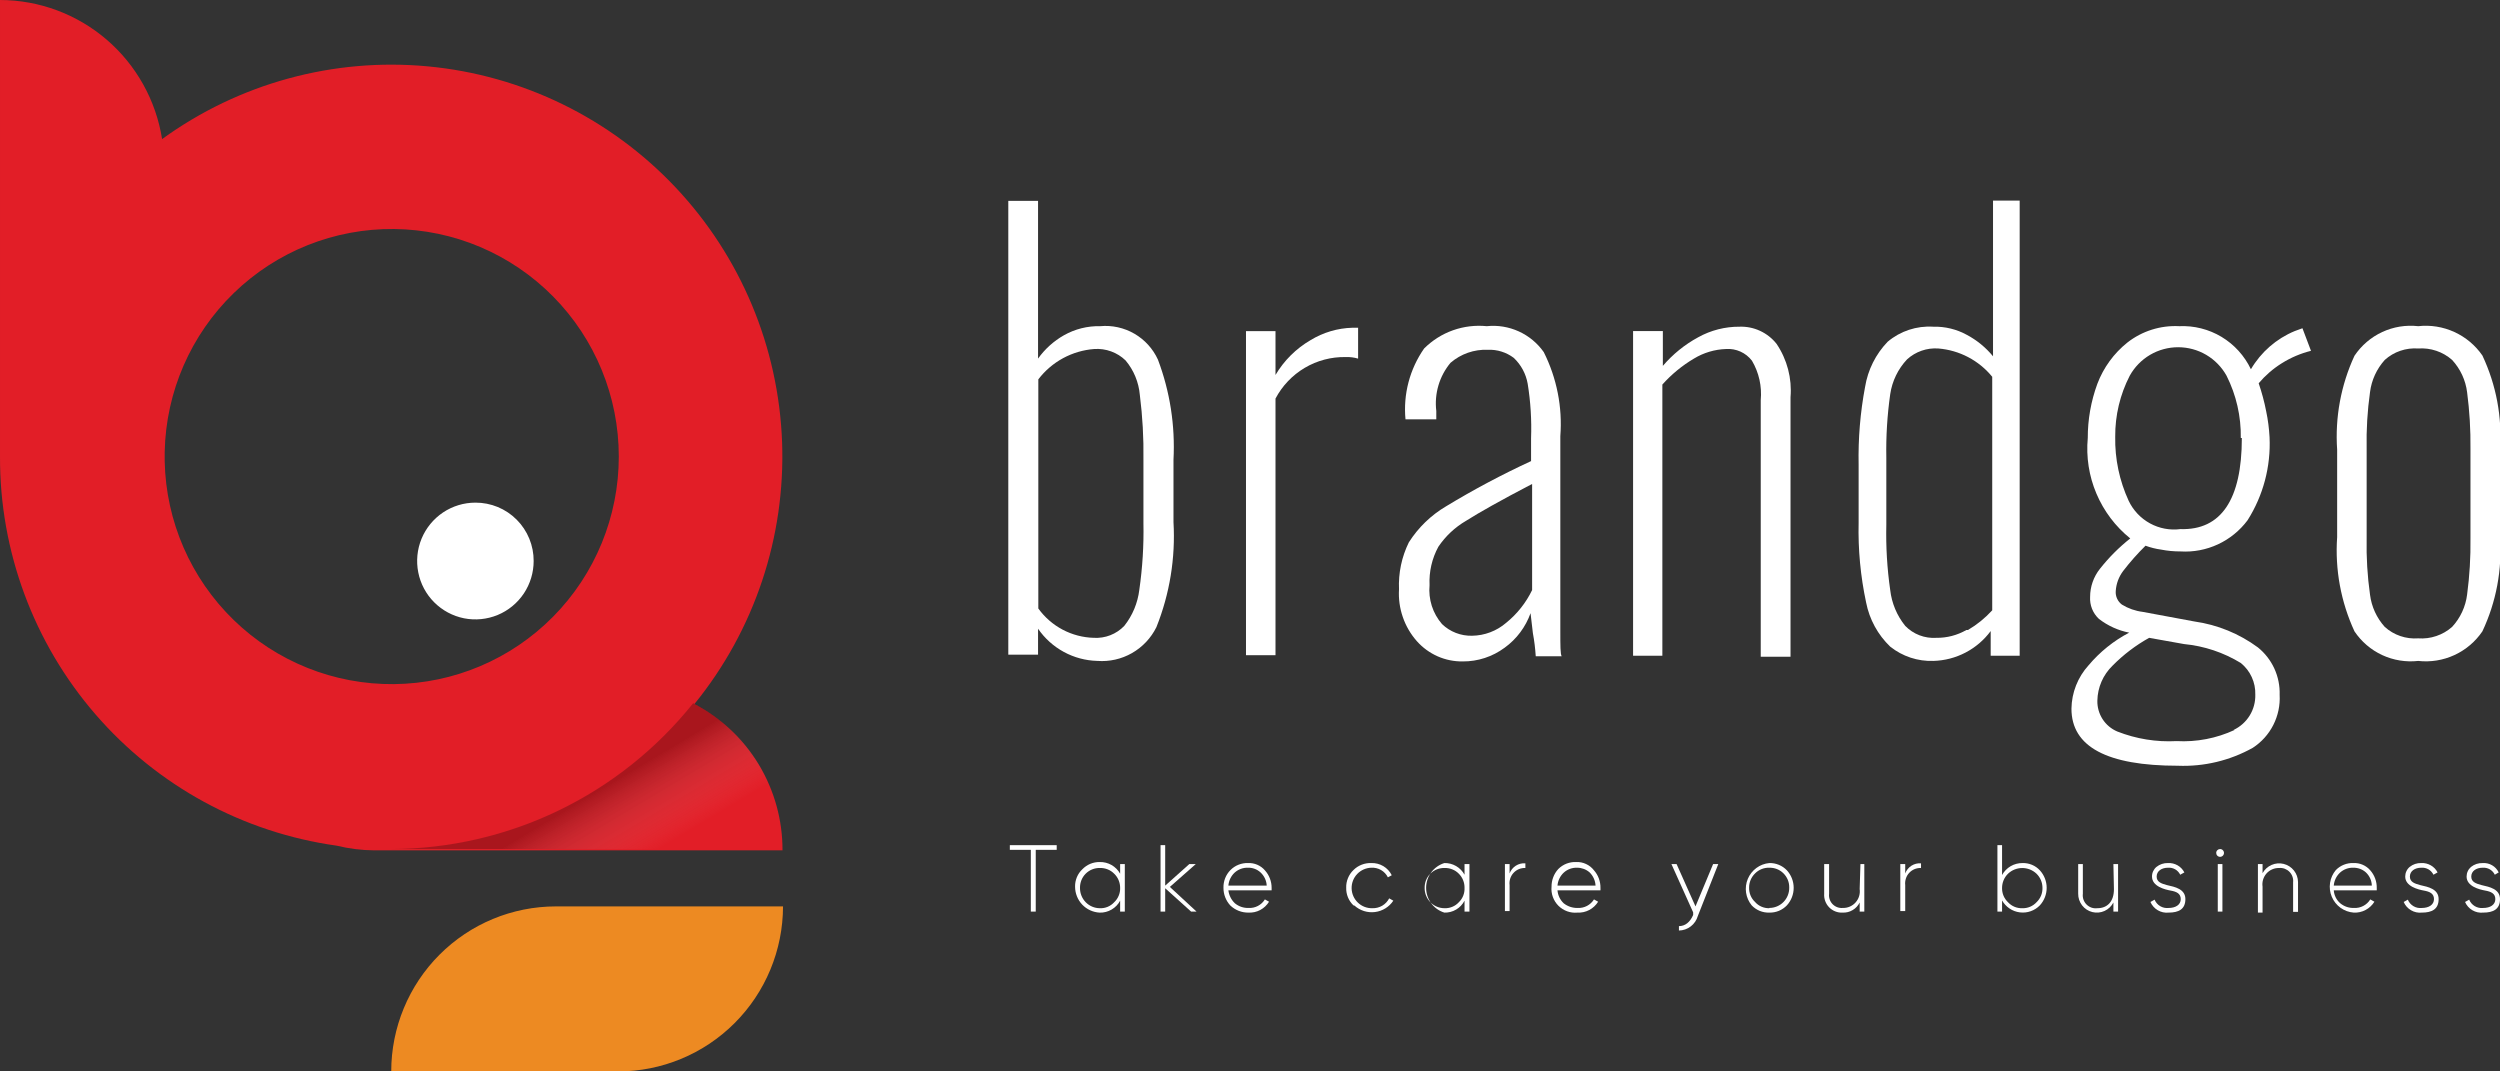 <svg width="91" height="39" viewBox="0 0 91 39" fill="none" xmlns="http://www.w3.org/2000/svg">
<rect x="0" y="0" width="91" height="39" fill="#333333" stroke="none"/>
<g clip-path="url(#clip0_39_29)">
<path d="M28.502 32.993C28.499 34.587 27.866 36.115 26.74 37.241C25.614 38.367 24.089 39 22.498 39H14.241C14.241 37.407 14.873 35.879 15.997 34.752C17.121 33.626 18.646 32.993 20.236 32.993H28.502Z" fill="#ED8A22"/>
<path d="M25.278 25.625C27.46 22.942 28.594 19.554 28.468 16.095C28.341 12.636 26.964 9.34 24.592 6.823C22.22 4.307 19.016 2.74 15.577 2.416C12.138 2.092 8.698 3.033 5.9 5.063C5.678 3.654 4.962 2.37 3.881 1.442C2.8 0.514 1.424 0.003 9.60188e-05 0V15.708C9.60188e-05 15.812 9.60188e-05 15.915 9.60188e-05 16.01C9.60188e-05 16.104 9.60188e-05 16.416 9.60188e-05 16.614C-0.013 20.062 1.222 23.397 3.475 26.002C5.728 28.607 8.846 30.305 12.253 30.782C12.7 30.892 13.159 30.949 13.62 30.953H28.483C28.487 29.856 28.19 28.779 27.625 27.839C27.06 26.9 26.248 26.134 25.278 25.625ZM5.995 16.444C6.04 14.263 6.943 12.188 8.507 10.67C10.07 9.152 12.169 8.313 14.346 8.336C16.523 8.359 18.603 9.242 20.134 10.793C21.666 12.344 22.524 14.437 22.524 16.619C22.524 18.801 21.666 20.895 20.134 22.446C18.603 23.997 16.523 24.879 14.346 24.902C12.169 24.925 10.07 24.087 8.507 22.569C6.943 21.05 6.04 18.975 5.995 16.794V16.444Z" fill="#E21E27"/>
<path d="M19.425 20.421C19.425 20.841 19.301 21.252 19.068 21.602C18.835 21.951 18.504 22.224 18.116 22.385C17.729 22.545 17.302 22.587 16.891 22.506C16.48 22.424 16.102 22.221 15.805 21.924C15.508 21.627 15.306 21.248 15.225 20.836C15.143 20.424 15.185 19.996 15.345 19.608C15.506 19.22 15.778 18.888 16.126 18.654C16.475 18.421 16.885 18.296 17.305 18.296C17.583 18.295 17.86 18.349 18.118 18.455C18.375 18.561 18.61 18.718 18.807 18.916C19.004 19.113 19.16 19.348 19.266 19.606C19.372 19.865 19.427 20.142 19.425 20.421Z" fill="white"/>
<g style="mix-blend-mode:darken" opacity="0.25">
<path d="M25.231 25.597C23.911 27.248 22.239 28.582 20.337 29.5C18.435 30.419 16.352 30.899 14.241 30.905H28.483C28.48 29.807 28.175 28.73 27.601 27.794C27.028 26.857 26.208 26.097 25.231 25.597Z" fill="url(#paint0_linear_39_29)"/>
</g>
<path d="M37.785 22.886V23.831H36.702V7.311H37.785V13.053C38.034 12.704 38.356 12.414 38.728 12.203C39.13 11.976 39.586 11.862 40.047 11.873C40.481 11.833 40.915 11.929 41.292 12.147C41.668 12.365 41.968 12.695 42.149 13.091C42.588 14.254 42.78 15.496 42.715 16.737V19.004C42.791 20.309 42.578 21.616 42.093 22.829C41.897 23.225 41.588 23.553 41.205 23.772C40.822 23.991 40.383 24.09 39.944 24.057C39.517 24.046 39.1 23.935 38.724 23.731C38.349 23.527 38.028 23.238 37.785 22.886ZM40.924 22.782C41.224 22.404 41.413 21.949 41.471 21.469C41.587 20.666 41.637 19.854 41.621 19.042V16.737C41.633 15.948 41.589 15.159 41.49 14.376C41.45 13.913 41.269 13.475 40.971 13.12C40.821 12.974 40.641 12.862 40.445 12.791C40.248 12.719 40.039 12.69 39.831 12.704C39.433 12.734 39.046 12.848 38.695 13.038C38.344 13.229 38.037 13.491 37.795 13.809V22.149C38.027 22.471 38.329 22.734 38.679 22.919C39.029 23.104 39.416 23.206 39.812 23.217C40.018 23.229 40.224 23.197 40.416 23.122C40.608 23.047 40.781 22.931 40.924 22.782Z" fill="white"/>
<path d="M45.354 12.053H46.428V13.649C46.738 13.125 47.176 12.689 47.701 12.383C48.161 12.101 48.688 11.944 49.228 11.93H49.435V13.054C49.288 13.01 49.136 12.991 48.983 12.997C48.459 12.987 47.943 13.123 47.492 13.39C47.041 13.657 46.673 14.044 46.428 14.508V23.85H45.354V12.053Z" fill="white"/>
<path d="M51.575 23.34C51.347 23.083 51.173 22.784 51.062 22.46C50.95 22.136 50.903 21.793 50.924 21.45C50.898 20.859 51.021 20.271 51.282 19.741C51.625 19.202 52.09 18.752 52.64 18.428C53.639 17.822 54.671 17.274 55.731 16.784V15.953C55.755 15.29 55.714 14.625 55.608 13.97C55.545 13.608 55.367 13.277 55.099 13.025C54.828 12.822 54.495 12.718 54.157 12.732C53.661 12.712 53.176 12.881 52.8 13.205C52.598 13.446 52.448 13.727 52.359 14.029C52.27 14.331 52.243 14.649 52.281 14.961V15.264H51.16C51.073 14.351 51.313 13.436 51.838 12.685C52.135 12.389 52.493 12.162 52.888 12.022C53.282 11.882 53.703 11.831 54.119 11.873C54.517 11.831 54.919 11.897 55.284 12.063C55.648 12.229 55.962 12.489 56.193 12.817C56.668 13.763 56.877 14.822 56.796 15.878V21.828C56.796 22.112 56.796 22.499 56.796 23C56.796 23.5 56.796 23.793 56.843 23.887H55.901C55.883 23.605 55.849 23.325 55.797 23.047L55.712 22.319C55.532 22.824 55.204 23.262 54.77 23.576C54.328 23.904 53.792 24.08 53.243 24.076C52.928 24.08 52.617 24.017 52.329 23.89C52.041 23.762 51.784 23.575 51.575 23.34ZM54.826 22.669C55.224 22.347 55.546 21.94 55.769 21.479V17.616C54.628 18.211 53.827 18.664 53.365 18.957C52.962 19.192 52.618 19.514 52.357 19.901C52.123 20.329 52.013 20.813 52.036 21.299C52.012 21.554 52.04 21.811 52.117 22.054C52.195 22.298 52.322 22.523 52.489 22.716C52.634 22.856 52.805 22.965 52.993 23.038C53.181 23.111 53.381 23.146 53.582 23.141C54.039 23.135 54.48 22.968 54.826 22.669Z" fill="white"/>
<path d="M59.444 12.052H60.528V13.318C60.888 12.896 61.323 12.543 61.81 12.279C62.271 12.022 62.791 11.889 63.318 11.892C63.576 11.883 63.832 11.934 64.066 12.043C64.3 12.151 64.506 12.313 64.666 12.515C65.052 13.086 65.232 13.773 65.175 14.461V23.906H64.091V14.565C64.138 14.064 64.026 13.562 63.771 13.129C63.661 12.986 63.517 12.872 63.353 12.798C63.188 12.724 63.008 12.691 62.828 12.704C62.415 12.718 62.013 12.838 61.659 13.053C61.23 13.307 60.842 13.626 60.51 13.998V23.868H59.444V12.052Z" fill="white"/>
<path d="M68.804 23.538C68.353 23.106 68.047 22.545 67.927 21.932C67.723 20.977 67.631 20 67.654 19.023V16.917C67.635 15.966 67.713 15.017 67.889 14.083C67.99 13.464 68.276 12.891 68.71 12.44C69.171 12.05 69.766 11.854 70.368 11.892C70.799 11.88 71.226 11.985 71.603 12.194C71.965 12.388 72.285 12.651 72.546 12.969V7.301H73.516V23.869H72.461V22.971C72.218 23.298 71.905 23.566 71.544 23.754C71.183 23.943 70.784 24.046 70.378 24.057C69.808 24.078 69.25 23.893 68.804 23.538ZM71.631 22.933C71.961 22.74 72.259 22.498 72.517 22.215V13.715C72.276 13.42 71.979 13.177 71.642 13C71.305 12.823 70.936 12.716 70.557 12.685C70.35 12.67 70.142 12.697 69.946 12.766C69.75 12.834 69.57 12.941 69.416 13.082C69.088 13.431 68.874 13.873 68.804 14.348C68.696 15.111 68.648 15.881 68.662 16.652V19.108C68.644 19.901 68.691 20.694 68.804 21.479C68.859 21.956 69.048 22.409 69.35 22.782C69.496 22.933 69.673 23.049 69.868 23.124C70.064 23.199 70.273 23.231 70.481 23.217C70.865 23.222 71.242 23.124 71.575 22.933H71.631Z" fill="white"/>
<path d="M75.401 25.796C75.409 25.211 75.631 24.65 76.023 24.218C76.435 23.729 76.937 23.324 77.503 23.028C77.102 22.95 76.724 22.778 76.4 22.527C76.291 22.426 76.206 22.301 76.15 22.162C76.095 22.023 76.071 21.874 76.08 21.724C76.081 21.354 76.207 20.994 76.438 20.704C76.761 20.294 77.132 19.923 77.541 19.599C77.002 19.165 76.579 18.604 76.309 17.966C76.039 17.329 75.931 16.634 75.995 15.944C75.993 15.27 76.112 14.602 76.344 13.97C76.567 13.38 76.945 12.861 77.437 12.468C77.974 12.049 78.643 11.838 79.322 11.873C79.863 11.848 80.399 11.983 80.864 12.262C81.328 12.541 81.7 12.951 81.933 13.441C82.299 12.817 82.858 12.329 83.526 12.052L83.809 11.948L84.12 12.77C83.743 12.864 83.384 13.017 83.055 13.224C82.739 13.421 82.456 13.667 82.216 13.951C82.33 14.284 82.422 14.625 82.489 14.971C82.555 15.282 82.595 15.598 82.612 15.916C82.661 16.982 82.382 18.037 81.811 18.938C81.529 19.315 81.159 19.616 80.733 19.814C80.307 20.012 79.838 20.101 79.369 20.072C79.132 20.073 78.895 20.051 78.662 20.005C78.469 19.979 78.28 19.931 78.097 19.864C77.806 20.15 77.535 20.456 77.286 20.78C77.124 20.993 77.029 21.249 77.013 21.517C77.006 21.611 77.023 21.706 77.063 21.792C77.102 21.878 77.163 21.952 77.239 22.008C77.469 22.149 77.726 22.239 77.993 22.272L79.878 22.622C80.714 22.74 81.508 23.065 82.188 23.566C82.444 23.773 82.65 24.037 82.787 24.337C82.924 24.637 82.99 24.965 82.979 25.295C83 25.674 82.92 26.052 82.748 26.39C82.576 26.729 82.317 27.016 81.999 27.222C81.168 27.685 80.225 27.911 79.275 27.873C76.693 27.873 75.401 27.181 75.401 25.796ZM81.302 26.57C81.544 26.456 81.748 26.274 81.888 26.046C82.029 25.818 82.1 25.553 82.093 25.285C82.1 25.066 82.056 24.847 81.964 24.647C81.873 24.447 81.736 24.271 81.565 24.133C80.938 23.75 80.233 23.514 79.501 23.444L78.229 23.217C77.74 23.489 77.293 23.829 76.9 24.227C76.728 24.393 76.59 24.591 76.495 24.809C76.4 25.028 76.348 25.264 76.344 25.503C76.338 25.741 76.405 25.976 76.534 26.177C76.663 26.377 76.85 26.534 77.07 26.627C77.756 26.896 78.492 27.016 79.228 26.976C79.954 27.016 80.679 26.876 81.339 26.57H81.302ZM81.565 15.944C81.578 15.157 81.4 14.379 81.047 13.677C80.872 13.362 80.617 13.1 80.307 12.917C79.997 12.735 79.644 12.639 79.284 12.639C78.925 12.639 78.572 12.735 78.262 12.917C77.952 13.1 77.697 13.362 77.522 13.677C77.169 14.363 76.988 15.125 76.994 15.897C76.979 16.701 77.147 17.499 77.484 18.23C77.65 18.579 77.922 18.866 78.26 19.051C78.599 19.236 78.987 19.309 79.369 19.259C80.849 19.306 81.603 18.183 81.603 15.944H81.565Z" fill="white"/>
<path d="M85.703 22.981C85.208 21.909 84.99 20.73 85.072 19.552V16.369C84.992 15.194 85.209 14.018 85.703 12.95C85.954 12.575 86.303 12.276 86.712 12.086C87.121 11.896 87.574 11.822 88.022 11.873C88.471 11.823 88.926 11.896 89.337 12.084C89.749 12.272 90.102 12.568 90.359 12.94C90.863 14.009 91.084 15.19 91 16.369V19.552C91.084 20.731 90.863 21.912 90.359 22.981C90.104 23.357 89.752 23.655 89.34 23.845C88.928 24.035 88.472 24.108 88.022 24.058C87.574 24.108 87.121 24.034 86.712 23.845C86.303 23.655 85.954 23.356 85.703 22.981ZM89.256 22.82C89.557 22.494 89.749 22.081 89.803 21.64C89.893 20.963 89.934 20.281 89.925 19.599V16.331C89.933 15.646 89.892 14.961 89.803 14.281C89.749 13.84 89.557 13.427 89.256 13.101C89.088 12.953 88.893 12.84 88.681 12.769C88.469 12.697 88.245 12.669 88.022 12.685C87.802 12.669 87.58 12.697 87.371 12.769C87.162 12.84 86.97 12.953 86.806 13.101C86.512 13.427 86.324 13.836 86.269 14.272C86.173 14.954 86.132 15.643 86.146 16.331V19.599C86.132 20.285 86.173 20.97 86.269 21.649C86.324 22.085 86.512 22.494 86.806 22.82C86.97 22.968 87.162 23.081 87.371 23.152C87.58 23.224 87.802 23.252 88.022 23.236C88.245 23.252 88.469 23.224 88.681 23.152C88.893 23.081 89.088 22.968 89.256 22.82Z" fill="white"/>
<path d="M38.464 30.764V30.934H37.701V33.182H37.522V30.934H36.758V30.764H38.464Z" fill="white"/>
<path d="M40.773 31.453H40.943V33.182H40.773V32.785C40.702 32.92 40.594 33.032 40.462 33.108C40.331 33.185 40.181 33.224 40.029 33.22C39.787 33.207 39.559 33.103 39.392 32.927C39.226 32.751 39.133 32.517 39.133 32.275C39.13 32.157 39.153 32.039 39.198 31.93C39.243 31.821 39.311 31.723 39.397 31.642C39.479 31.557 39.577 31.49 39.685 31.444C39.794 31.399 39.911 31.376 40.029 31.378C40.18 31.374 40.329 31.412 40.46 31.486C40.591 31.561 40.7 31.671 40.773 31.803V31.453ZM40.038 33.059C40.135 33.063 40.232 33.045 40.321 33.008C40.411 32.97 40.491 32.913 40.556 32.842C40.627 32.775 40.683 32.695 40.72 32.605C40.758 32.516 40.776 32.419 40.773 32.322C40.774 32.225 40.755 32.13 40.718 32.04C40.681 31.951 40.626 31.87 40.556 31.803C40.489 31.734 40.408 31.68 40.319 31.645C40.23 31.609 40.134 31.592 40.038 31.595C39.942 31.592 39.847 31.609 39.757 31.645C39.668 31.681 39.587 31.734 39.519 31.802C39.451 31.87 39.398 31.951 39.362 32.041C39.327 32.13 39.31 32.226 39.312 32.322C39.311 32.419 39.329 32.514 39.365 32.603C39.401 32.693 39.454 32.774 39.522 32.843C39.589 32.911 39.669 32.966 39.758 33.003C39.847 33.04 39.942 33.059 40.038 33.059Z" fill="white"/>
<path d="M43.554 33.182H43.356L42.413 32.332V33.182H42.244V30.764H42.413V32.237L43.29 31.453H43.525L42.583 32.284L43.554 33.182Z" fill="white"/>
<path d="M46.042 31.68C46.201 31.855 46.289 32.085 46.287 32.322C46.287 32.322 46.287 32.388 46.287 32.407H44.713C44.735 32.587 44.818 32.754 44.949 32.879C45.089 32.995 45.267 33.056 45.448 33.049C45.566 33.056 45.684 33.031 45.788 32.976C45.893 32.921 45.98 32.839 46.042 32.738L46.193 32.823C46.115 32.95 46.005 33.053 45.874 33.123C45.744 33.193 45.596 33.226 45.448 33.219C45.203 33.223 44.967 33.132 44.788 32.964C44.623 32.788 44.532 32.554 44.534 32.313C44.531 32.194 44.552 32.076 44.596 31.965C44.639 31.855 44.705 31.755 44.788 31.67C44.872 31.586 44.972 31.519 45.082 31.476C45.193 31.432 45.311 31.411 45.429 31.415C45.545 31.41 45.66 31.431 45.766 31.477C45.872 31.523 45.967 31.592 46.042 31.68ZM44.939 31.765C44.808 31.889 44.727 32.057 44.713 32.237H46.108C46.104 32.146 46.082 32.056 46.043 31.974C46.004 31.891 45.949 31.817 45.882 31.755C45.759 31.642 45.596 31.581 45.429 31.585C45.249 31.578 45.073 31.643 44.939 31.765Z" fill="white"/>
<path d="M49.265 32.955C49.179 32.872 49.11 32.773 49.065 32.662C49.02 32.551 48.998 32.432 49.002 32.312C48.998 32.193 49.02 32.074 49.066 31.963C49.111 31.853 49.179 31.753 49.265 31.67C49.35 31.585 49.452 31.519 49.564 31.475C49.676 31.431 49.796 31.411 49.916 31.415C50.069 31.41 50.221 31.449 50.353 31.527C50.485 31.606 50.592 31.721 50.66 31.859L50.519 31.935C50.464 31.823 50.377 31.731 50.27 31.669C50.163 31.607 50.039 31.578 49.916 31.585C49.721 31.59 49.536 31.673 49.401 31.814C49.267 31.956 49.194 32.145 49.199 32.341C49.204 32.536 49.287 32.722 49.428 32.856C49.569 32.991 49.758 33.064 49.953 33.059C50.079 33.063 50.203 33.032 50.312 32.969C50.42 32.905 50.509 32.812 50.566 32.7L50.717 32.785C50.642 32.898 50.544 32.993 50.429 33.064C50.314 33.135 50.185 33.181 50.051 33.198C49.917 33.215 49.781 33.203 49.652 33.163C49.523 33.122 49.404 33.055 49.303 32.964L49.265 32.955Z" fill="white"/>
<path d="M53.309 31.453H53.488V33.182H53.309V32.785C53.239 32.919 53.134 33.032 53.004 33.108C52.874 33.185 52.724 33.224 52.574 33.219C52.382 33.16 52.214 33.04 52.094 32.877C51.975 32.715 51.911 32.519 51.911 32.317C51.911 32.116 51.975 31.919 52.094 31.757C52.214 31.595 52.382 31.475 52.574 31.415C52.723 31.411 52.871 31.449 53.001 31.524C53.131 31.599 53.237 31.708 53.309 31.84V31.453ZM52.583 33.059C52.68 33.062 52.777 33.045 52.866 33.007C52.956 32.97 53.036 32.913 53.101 32.842C53.171 32.775 53.225 32.694 53.261 32.604C53.297 32.515 53.313 32.419 53.309 32.322C53.311 32.226 53.294 32.13 53.258 32.041C53.223 31.952 53.169 31.871 53.101 31.803C53.034 31.734 52.953 31.68 52.864 31.645C52.775 31.609 52.679 31.592 52.583 31.595C52.487 31.592 52.392 31.609 52.302 31.645C52.213 31.68 52.132 31.734 52.064 31.802C51.996 31.87 51.943 31.951 51.907 32.041C51.872 32.13 51.855 32.226 51.857 32.322C51.856 32.418 51.874 32.514 51.91 32.603C51.946 32.693 51.999 32.774 52.066 32.843C52.134 32.911 52.214 32.965 52.303 33.003C52.392 33.04 52.487 33.059 52.583 33.059Z" fill="white"/>
<path d="M54.949 31.793C54.992 31.677 55.071 31.579 55.175 31.512C55.278 31.446 55.401 31.415 55.524 31.425V31.595C55.443 31.591 55.363 31.606 55.288 31.636C55.214 31.667 55.147 31.714 55.093 31.773C55.038 31.832 54.997 31.903 54.972 31.98C54.947 32.057 54.939 32.138 54.949 32.218V33.163H54.779V31.453H54.949V31.793Z" fill="white"/>
<path d="M58.021 31.68C58.177 31.857 58.261 32.086 58.257 32.322V32.407H56.692C56.707 32.587 56.787 32.756 56.919 32.88C57.063 32.994 57.243 33.054 57.428 33.05C57.545 33.055 57.663 33.03 57.767 32.975C57.871 32.92 57.959 32.838 58.021 32.738L58.172 32.823C58.093 32.95 57.982 33.054 57.849 33.124C57.717 33.194 57.568 33.227 57.418 33.219C57.291 33.231 57.164 33.215 57.044 33.171C56.925 33.128 56.816 33.059 56.726 32.969C56.636 32.878 56.567 32.77 56.524 32.65C56.48 32.53 56.464 32.402 56.476 32.275C56.474 32.038 56.561 31.808 56.721 31.633C56.806 31.548 56.907 31.481 57.019 31.437C57.131 31.394 57.251 31.373 57.371 31.378C57.496 31.372 57.62 31.397 57.733 31.45C57.846 31.502 57.945 31.581 58.021 31.68ZM56.919 31.765C56.787 31.889 56.707 32.057 56.692 32.237H58.078C58.069 32.055 57.992 31.883 57.861 31.755C57.736 31.645 57.575 31.585 57.409 31.585C57.228 31.578 57.052 31.643 56.919 31.765Z" fill="white"/>
<path d="M62.357 31.453H62.545L61.801 33.342C61.758 33.493 61.668 33.626 61.544 33.721C61.42 33.816 61.269 33.869 61.113 33.871V33.711C61.339 33.711 61.518 33.569 61.631 33.304V33.21L60.84 31.453H61.028L61.716 32.993L62.357 31.453Z" fill="white"/>
<path d="M63.761 32.955C63.653 32.822 63.582 32.663 63.557 32.493C63.532 32.324 63.554 32.15 63.62 31.992C63.686 31.834 63.794 31.697 63.931 31.595C64.069 31.493 64.232 31.431 64.402 31.415C64.522 31.412 64.64 31.434 64.751 31.48C64.861 31.525 64.96 31.593 65.043 31.68C65.202 31.854 65.29 32.081 65.29 32.317C65.29 32.553 65.202 32.781 65.043 32.955C64.96 33.041 64.861 33.109 64.751 33.155C64.64 33.2 64.522 33.222 64.402 33.219C64.283 33.223 64.164 33.201 64.053 33.156C63.943 33.11 63.843 33.042 63.761 32.955ZM64.402 33.049C64.498 33.049 64.593 33.03 64.682 32.993C64.771 32.956 64.851 32.902 64.919 32.833C64.986 32.764 65.04 32.683 65.075 32.594C65.111 32.505 65.129 32.409 65.128 32.313C65.13 32.216 65.114 32.121 65.078 32.031C65.042 31.942 64.989 31.861 64.921 31.793C64.853 31.724 64.772 31.671 64.683 31.635C64.594 31.6 64.498 31.583 64.402 31.585C64.306 31.582 64.21 31.599 64.121 31.635C64.032 31.671 63.951 31.725 63.884 31.793C63.815 31.861 63.76 31.941 63.722 32.031C63.685 32.12 63.666 32.216 63.667 32.313C63.665 32.41 63.683 32.506 63.72 32.596C63.757 32.685 63.813 32.766 63.884 32.832C63.948 32.906 64.028 32.964 64.118 33.003C64.207 33.042 64.305 33.061 64.402 33.059V33.049Z" fill="white"/>
<path d="M67.72 31.453H67.861V33.182H67.692V32.851C67.635 32.966 67.546 33.063 67.435 33.128C67.325 33.194 67.198 33.225 67.07 33.219C66.979 33.224 66.888 33.209 66.804 33.175C66.72 33.142 66.643 33.091 66.58 33.026C66.517 32.961 66.468 32.883 66.437 32.797C66.406 32.712 66.394 32.621 66.4 32.53V31.453H66.579V32.53C66.571 32.599 66.577 32.668 66.599 32.734C66.621 32.8 66.657 32.86 66.705 32.91C66.753 32.959 66.811 32.998 66.876 33.022C66.941 33.046 67.01 33.056 67.079 33.049C67.167 33.052 67.254 33.035 67.334 33C67.415 32.965 67.487 32.913 67.545 32.847C67.603 32.781 67.647 32.704 67.672 32.62C67.697 32.536 67.704 32.447 67.692 32.36L67.72 31.453Z" fill="white"/>
<path d="M69.35 31.793C69.393 31.677 69.472 31.579 69.576 31.512C69.68 31.446 69.803 31.415 69.925 31.425V31.595C69.845 31.591 69.765 31.606 69.69 31.636C69.616 31.667 69.549 31.714 69.494 31.773C69.439 31.832 69.398 31.903 69.374 31.98C69.349 32.057 69.341 32.138 69.35 32.218V33.163H69.171V31.453H69.35V31.793Z" fill="white"/>
<path d="M74.251 31.68C74.41 31.854 74.499 32.081 74.499 32.317C74.499 32.553 74.41 32.781 74.251 32.955C74.157 33.052 74.042 33.125 73.915 33.169C73.788 33.214 73.652 33.228 73.519 33.21C73.385 33.193 73.257 33.144 73.146 33.069C73.034 32.993 72.942 32.893 72.875 32.776V33.182H72.706V30.764H72.875V31.85C72.949 31.717 73.057 31.606 73.188 31.529C73.319 31.453 73.468 31.414 73.62 31.415C73.738 31.412 73.855 31.434 73.964 31.479C74.073 31.525 74.171 31.593 74.251 31.68ZM73.611 33.059C73.707 33.062 73.804 33.045 73.894 33.007C73.983 32.97 74.063 32.913 74.129 32.842C74.2 32.775 74.255 32.695 74.293 32.605C74.33 32.516 74.348 32.419 74.346 32.322C74.346 32.225 74.328 32.13 74.29 32.04C74.253 31.951 74.198 31.87 74.129 31.803C73.989 31.67 73.803 31.596 73.611 31.596C73.418 31.596 73.232 31.67 73.092 31.803C73.023 31.87 72.968 31.951 72.931 32.04C72.894 32.13 72.875 32.225 72.875 32.322C72.873 32.419 72.891 32.516 72.928 32.605C72.966 32.695 73.022 32.775 73.092 32.842C73.158 32.913 73.238 32.97 73.328 33.007C73.417 33.045 73.514 33.062 73.611 33.059Z" fill="white"/>
<path d="M76.928 31.453H77.098V33.182H76.928V32.851C76.858 32.987 76.744 33.096 76.605 33.159C76.465 33.222 76.309 33.237 76.16 33.199C76.012 33.162 75.88 33.076 75.787 32.954C75.694 32.833 75.644 32.683 75.646 32.53V31.453H75.816V32.53C75.807 32.602 75.814 32.674 75.837 32.743C75.861 32.811 75.899 32.873 75.95 32.924C76.001 32.975 76.063 33.014 76.131 33.038C76.2 33.061 76.272 33.068 76.344 33.059C76.702 33.059 76.947 32.823 76.947 32.369L76.928 31.453Z" fill="white"/>
<path d="M78.879 32.218C79.171 32.284 79.548 32.36 79.548 32.728C79.548 33.097 79.303 33.219 78.936 33.219C78.799 33.233 78.662 33.203 78.543 33.133C78.425 33.064 78.331 32.958 78.276 32.832L78.427 32.747C78.467 32.846 78.539 32.929 78.631 32.984C78.722 33.039 78.83 33.062 78.936 33.05C79.19 33.05 79.379 32.936 79.379 32.728C79.379 32.521 79.219 32.454 79.011 32.417C78.804 32.379 78.333 32.266 78.333 31.907C78.332 31.84 78.346 31.774 78.374 31.714C78.402 31.654 78.442 31.6 78.493 31.557C78.613 31.46 78.763 31.41 78.917 31.415C79.038 31.409 79.158 31.438 79.264 31.498C79.369 31.558 79.455 31.648 79.511 31.756L79.36 31.84C79.32 31.758 79.257 31.69 79.178 31.644C79.099 31.599 79.008 31.578 78.917 31.585C78.681 31.585 78.502 31.708 78.502 31.907C78.502 32.105 78.672 32.162 78.879 32.218Z" fill="white"/>
<path d="M80.953 31.047C80.953 31.084 80.938 31.121 80.911 31.147C80.885 31.174 80.849 31.189 80.811 31.189C80.774 31.189 80.738 31.174 80.711 31.147C80.685 31.121 80.67 31.084 80.67 31.047C80.67 31.009 80.685 30.973 80.711 30.947C80.738 30.92 80.774 30.905 80.811 30.905C80.849 30.905 80.885 30.92 80.911 30.947C80.938 30.973 80.953 31.009 80.953 31.047ZM80.727 33.182V31.453H80.896V33.182H80.727Z" fill="white"/>
<path d="M83.648 32.114V33.191H83.469V32.114C83.477 32.045 83.468 31.975 83.445 31.91C83.423 31.844 83.385 31.784 83.337 31.735C83.288 31.685 83.229 31.647 83.164 31.622C83.099 31.598 83.029 31.589 82.96 31.595C82.874 31.593 82.788 31.609 82.709 31.644C82.629 31.678 82.558 31.73 82.501 31.794C82.444 31.859 82.401 31.936 82.376 32.019C82.351 32.102 82.345 32.189 82.357 32.275V33.219H82.188V31.453H82.357V31.784C82.43 31.65 82.545 31.545 82.684 31.484C82.823 31.423 82.979 31.409 83.126 31.446C83.273 31.483 83.405 31.567 83.499 31.686C83.594 31.806 83.646 31.953 83.648 32.105V32.114Z" fill="white"/>
<path d="M86.278 31.68C86.434 31.857 86.518 32.086 86.514 32.322V32.407H84.949C84.955 32.498 84.98 32.586 85.02 32.667C85.06 32.748 85.116 32.82 85.185 32.879C85.325 32.995 85.503 33.056 85.684 33.049C85.802 33.056 85.92 33.031 86.024 32.976C86.129 32.921 86.217 32.839 86.278 32.738L86.429 32.823C86.35 32.95 86.238 33.054 86.106 33.124C85.973 33.194 85.824 33.227 85.675 33.219C85.502 33.206 85.336 33.145 85.195 33.044C85.055 32.942 84.945 32.804 84.878 32.644C84.81 32.484 84.788 32.308 84.814 32.136C84.84 31.965 84.913 31.803 85.025 31.67C85.108 31.585 85.207 31.519 85.318 31.475C85.428 31.431 85.547 31.41 85.665 31.415C85.781 31.41 85.896 31.431 86.002 31.477C86.108 31.523 86.203 31.592 86.278 31.68ZM85.175 31.765C85.044 31.889 84.963 32.057 84.949 32.237H86.335C86.332 32.146 86.312 32.057 86.275 31.974C86.237 31.892 86.184 31.817 86.118 31.755C85.994 31.643 85.832 31.583 85.665 31.585C85.485 31.578 85.309 31.643 85.175 31.765Z" fill="white"/>
<path d="M88.097 32.218C88.389 32.284 88.766 32.36 88.766 32.728C88.766 33.097 88.521 33.219 88.154 33.219C88.017 33.233 87.879 33.203 87.761 33.133C87.642 33.064 87.549 32.958 87.494 32.832L87.645 32.747C87.685 32.846 87.757 32.929 87.849 32.984C87.94 33.039 88.047 33.062 88.154 33.05C88.408 33.05 88.597 32.936 88.597 32.728C88.597 32.521 88.436 32.454 88.229 32.417C88.022 32.379 87.55 32.266 87.55 31.907C87.55 31.84 87.564 31.774 87.592 31.714C87.619 31.654 87.66 31.6 87.711 31.557C87.83 31.46 87.981 31.41 88.135 31.415C88.256 31.409 88.376 31.438 88.481 31.498C88.587 31.558 88.673 31.648 88.728 31.756L88.578 31.84C88.538 31.758 88.475 31.69 88.396 31.644C88.317 31.599 88.226 31.578 88.135 31.585C87.899 31.585 87.72 31.708 87.72 31.907C87.72 32.105 87.89 32.162 88.097 32.218Z" fill="white"/>
<path d="M90.331 32.218C90.623 32.285 91 32.36 91 32.728C91 33.097 90.755 33.219 90.387 33.219C90.251 33.233 90.113 33.203 89.995 33.133C89.876 33.064 89.783 32.958 89.728 32.832L89.878 32.747C89.919 32.846 89.99 32.929 90.082 32.984C90.174 33.039 90.281 33.062 90.387 33.05C90.642 33.05 90.83 32.936 90.83 32.728C90.83 32.521 90.67 32.455 90.463 32.417C90.255 32.379 89.784 32.266 89.784 31.907C89.784 31.84 89.798 31.774 89.826 31.714C89.853 31.654 89.894 31.6 89.944 31.557C90.064 31.46 90.215 31.41 90.368 31.416C90.489 31.407 90.609 31.435 90.713 31.496C90.817 31.556 90.9 31.647 90.953 31.756L90.811 31.84C90.772 31.758 90.708 31.69 90.629 31.644C90.55 31.599 90.459 31.578 90.368 31.585C90.133 31.585 89.954 31.708 89.954 31.907C89.954 32.105 90.124 32.162 90.331 32.218Z" fill="white"/>
</g>
<defs>
<linearGradient id="paint0_linear_39_29" x1="22.677" y1="32.332" x2="20.881" y2="29.322" gradientUnits="userSpaceOnUse">
<stop offset="0.16" stop-color="white" stop-opacity="0"/>
<stop offset="1"/>
</linearGradient>
<clipPath id="clip0_39_29">
<rect width="91" height="39" fill="white"/>
</clipPath>
</defs>
</svg>
